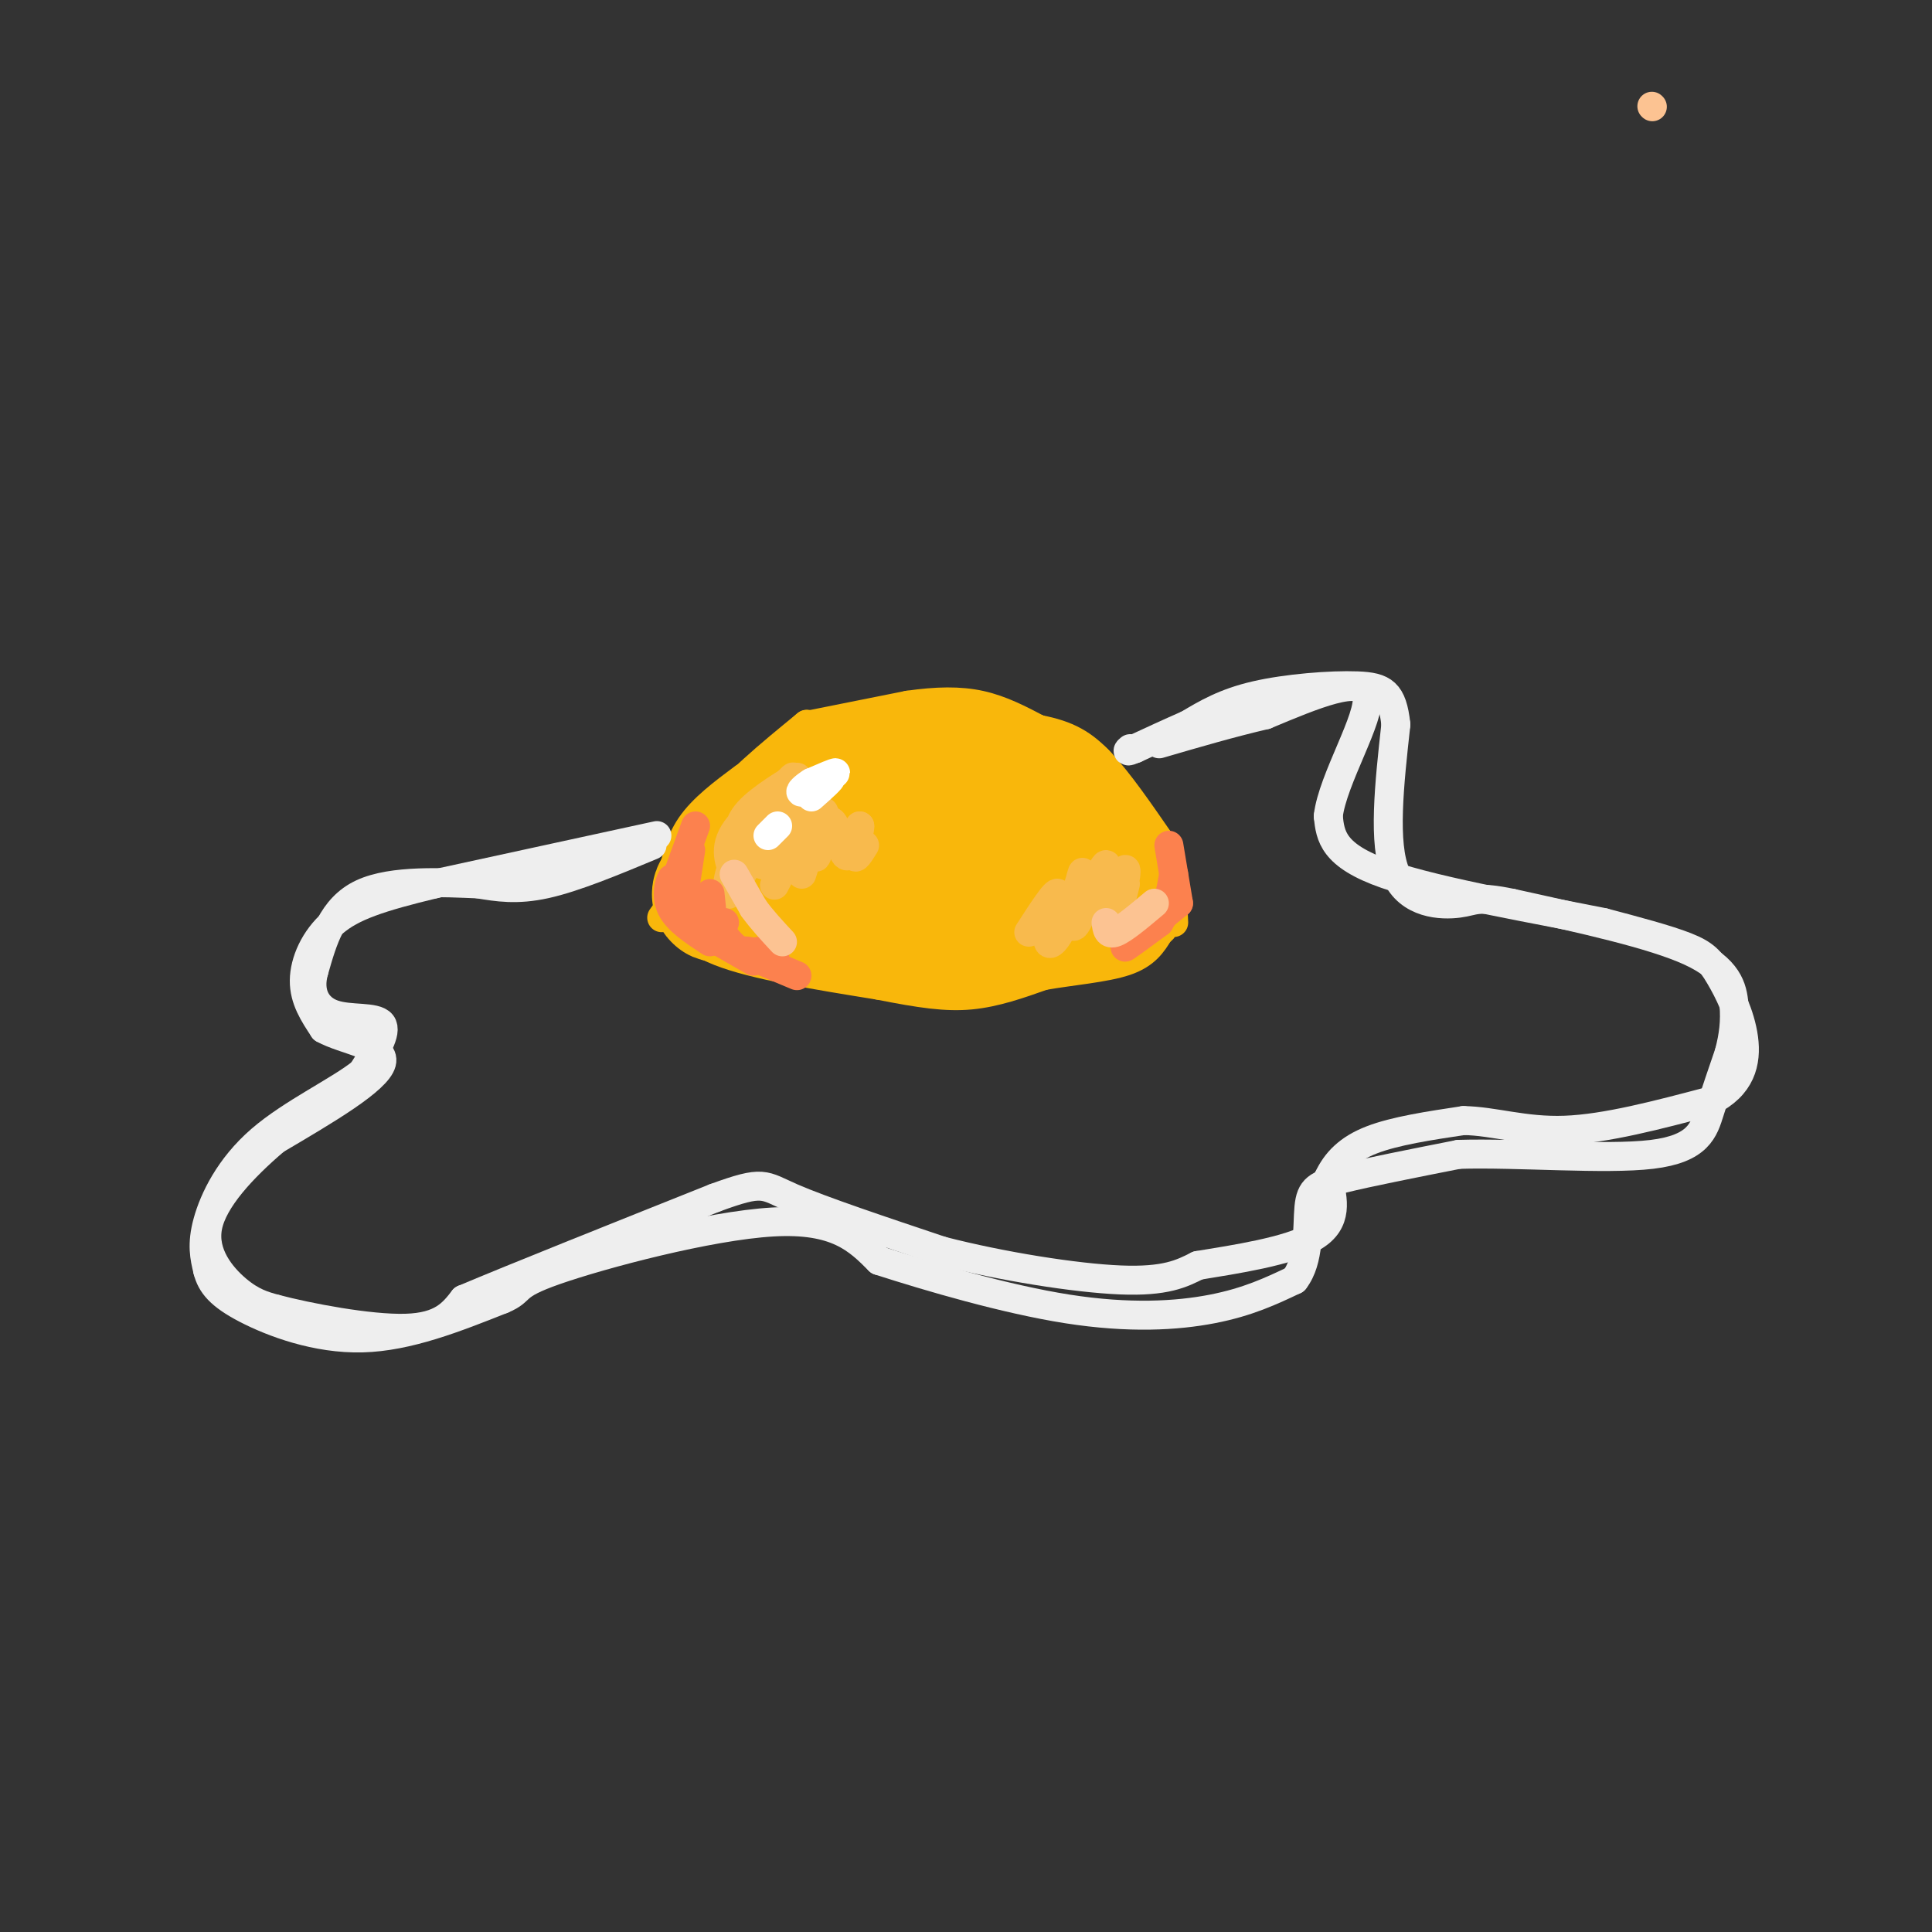 <svg viewBox='0 0 400 400' version='1.1' xmlns='http://www.w3.org/2000/svg' xmlns:xlink='http://www.w3.org/1999/xlink'><rect x="0" y="0" width="400" height="400" fill="#333333" stroke="none"/><g fill='none' stroke='#F9B70B' stroke-width='6' stroke-linecap='round' stroke-linejoin='round'><path d='M137,190c0.000,0.000 18.000,-25.000 18,-25'/><path d='M155,165c6.667,-6.911 14.333,-11.689 20,-14c5.667,-2.311 9.333,-2.156 13,-2'/><path d='M188,149c6.833,1.000 17.417,4.500 28,8'/><path d='M198,148c0.000,0.000 -4.000,2.000 -4,2'/><path d='M191,149c0.000,0.000 24.000,2.000 24,2'/><path d='M215,151c6.089,1.156 9.311,3.044 13,7c3.689,3.956 7.844,9.978 12,16'/><path d='M240,174c2.500,5.500 2.750,11.250 3,17'/><path d='M154,161c-4.250,3.167 -8.500,6.333 -11,10c-2.500,3.667 -3.250,7.833 -4,12'/><path d='M140,188c1.250,-6.333 2.500,-12.667 7,-19c4.500,-6.333 12.250,-12.667 20,-19'/><path d='M167,150c0.833,-0.833 -7.083,6.583 -15,14'/><path d='M139,187c1.417,3.583 2.833,7.167 10,10c7.167,2.833 20.083,4.917 33,7'/><path d='M182,204c8.689,1.711 13.911,2.489 19,2c5.089,-0.489 10.044,-2.244 15,-4'/><path d='M216,202c5.800,-1.022 12.800,-1.578 17,-3c4.200,-1.422 5.600,-3.711 7,-6'/><path d='M240,193c1.167,-1.000 0.583,-0.500 0,0'/><path d='M168,150c0.000,0.000 20.000,-4.000 20,-4'/><path d='M188,146c5.911,-0.844 10.689,-0.956 15,0c4.311,0.956 8.156,2.978 12,5'/><path d='M215,151c4.400,1.756 9.400,3.644 12,6c2.600,2.356 2.800,5.178 3,8'/><path d='M149,185c-2.067,1.600 -4.133,3.200 -4,1c0.133,-2.200 2.467,-8.200 4,-9c1.533,-0.800 2.267,3.600 3,8'/><path d='M152,185c0.500,1.167 0.250,0.083 0,-1'/></g>
<g fill='none' stroke='#F9B70B' stroke-width='28' stroke-linecap='round' stroke-linejoin='round'><path d='M215,186c-3.534,2.105 -7.067,4.211 -10,5c-2.933,0.789 -5.264,0.262 -7,-2c-1.736,-2.262 -2.875,-6.260 -3,-10c-0.125,-3.740 0.764,-7.223 3,-9c2.236,-1.777 5.818,-1.849 9,-1c3.182,0.849 5.965,2.617 8,4c2.035,1.383 3.321,2.379 1,6c-2.321,3.621 -8.251,9.868 -13,13c-4.749,3.132 -8.317,3.151 -11,0c-2.683,-3.151 -4.481,-9.472 -4,-13c0.481,-3.528 3.240,-4.264 6,-5'/><path d='M194,174c3.311,-0.661 8.588,0.185 11,3c2.412,2.815 1.957,7.597 -2,10c-3.957,2.403 -11.417,2.426 -16,2c-4.583,-0.426 -6.288,-1.303 -7,-4c-0.712,-2.697 -0.429,-7.216 2,-10c2.429,-2.784 7.004,-3.834 8,-1c0.996,2.834 -1.589,9.554 -4,13c-2.411,3.446 -4.649,3.620 -7,3c-2.351,-0.620 -4.815,-2.034 -6,-4c-1.185,-1.966 -1.093,-4.483 -1,-7'/><path d='M172,179c0.912,-1.757 3.693,-2.649 6,-2c2.307,0.649 4.140,2.840 3,5c-1.140,2.160 -5.254,4.291 -9,5c-3.746,0.709 -7.126,-0.002 -9,-1c-1.874,-0.998 -2.242,-2.281 -1,-3c1.242,-0.719 4.096,-0.873 6,-1c1.904,-0.127 2.859,-0.226 3,1c0.141,1.226 -0.531,3.779 -3,4c-2.469,0.221 -6.734,-1.889 -11,-4'/><path d='M157,183c-3.978,0.356 -8.422,3.244 -8,2c0.422,-1.244 5.711,-6.622 11,-12'/><path d='M160,173c3.400,-3.600 6.400,-6.600 12,-8c5.600,-1.400 13.800,-1.200 22,-1'/><path d='M194,164c7.556,0.511 15.444,2.289 21,5c5.556,2.711 8.778,6.356 12,10'/><path d='M227,179c3.111,2.533 4.889,3.867 4,5c-0.889,1.133 -4.444,2.067 -8,3'/></g>
<g fill='none' stroke='#F8BA4D' stroke-width='6' stroke-linecap='round' stroke-linejoin='round'><path d='M152,181c-1.185,-2.958 -2.369,-5.917 1,-10c3.369,-4.083 11.292,-9.292 12,-10c0.708,-0.708 -5.798,3.083 -9,6c-3.202,2.917 -3.101,4.958 -3,7'/><path d='M153,174c-0.841,3.848 -1.442,9.970 -2,11c-0.558,1.030 -1.073,-3.030 2,-9c3.073,-5.970 9.735,-13.848 11,-15c1.265,-1.152 -2.868,4.424 -7,10'/><path d='M157,171c-2.745,5.512 -6.107,14.292 -4,11c2.107,-3.292 9.683,-18.656 11,-20c1.317,-1.344 -3.624,11.330 -5,15c-1.376,3.670 0.812,-1.665 3,-7'/><path d='M162,170c1.670,-4.136 4.344,-10.974 3,-8c-1.344,2.974 -6.708,15.762 -7,17c-0.292,1.238 4.488,-9.075 6,-11c1.512,-1.925 -0.244,4.537 -2,11'/><path d='M162,179c-1.010,3.267 -2.536,5.933 -1,3c1.536,-2.933 6.133,-11.467 7,-11c0.867,0.467 -1.997,9.933 -2,10c-0.003,0.067 2.856,-9.267 4,-12c1.144,-2.733 0.572,1.133 0,5'/><path d='M170,174c-0.370,2.008 -1.295,4.528 -1,3c0.295,-1.528 1.810,-7.104 3,-7c1.190,0.104 2.054,5.887 3,7c0.946,1.113 1.973,-2.443 3,-6'/><path d='M178,171c0.156,0.489 -0.956,4.711 -1,6c-0.044,1.289 0.978,-0.356 2,-2'/><path d='M233,183c-1.244,5.009 -2.489,10.019 -2,8c0.489,-2.019 2.711,-11.066 2,-11c-0.711,0.066 -4.356,9.244 -5,9c-0.644,-0.244 1.711,-9.912 1,-10c-0.711,-0.088 -4.489,9.403 -6,12c-1.511,2.597 -0.756,-1.702 0,-6'/><path d='M223,185c0.407,-2.424 1.424,-5.484 1,-4c-0.424,1.484 -2.289,7.511 -4,11c-1.711,3.489 -3.268,4.439 -3,2c0.268,-2.439 2.362,-8.268 2,-9c-0.362,-0.732 -3.181,3.634 -6,8'/></g>
<g fill='none' stroke='#FC814E' stroke-width='6' stroke-linecap='round' stroke-linejoin='round'><path d='M144,171c0.000,0.000 -4.000,11.000 -4,11'/><path d='M143,176c0.000,0.000 -2.000,13.000 -2,13'/><path d='M139,185c0.178,-1.778 0.356,-3.556 0,-3c-0.356,0.556 -1.244,3.444 0,6c1.244,2.556 4.622,4.778 8,7'/><path d='M142,191c0.000,0.000 14.000,8.000 14,8'/><path d='M147,191c0.000,0.000 3.000,0.000 3,0'/><path d='M147,185c0.369,3.357 0.738,6.714 0,6c-0.738,-0.714 -2.583,-5.500 -2,-5c0.583,0.500 3.595,6.286 6,9c2.405,2.714 4.202,2.357 6,2'/><path d='M157,197c2.095,0.655 4.333,1.292 3,1c-1.333,-0.292 -6.238,-1.512 -6,-1c0.238,0.512 5.619,2.756 11,5'/><path d='M244,187c-5.167,4.167 -10.333,8.333 -11,9c-0.667,0.667 3.167,-2.167 7,-5'/><path d='M240,191c1.667,-2.500 2.333,-6.250 3,-10'/><path d='M242,175c0.000,0.000 2.000,12.000 2,12'/></g>
<g fill='none' stroke='#FCC392' stroke-width='6' stroke-linecap='round' stroke-linejoin='round'><path d='M342,22c0.000,0.000 0.100,0.100 0.1,0.1'/><path d='M152,181c0.000,0.000 4.000,7.000 4,7'/><path d='M156,188c1.667,2.333 3.833,4.667 6,7'/><path d='M229,191c0.167,1.333 0.333,2.667 2,2c1.667,-0.667 4.833,-3.333 8,-6'/></g>
<g fill='none' stroke='#FFFFFF' stroke-width='6' stroke-linecap='round' stroke-linejoin='round'><path d='M168,163c2.500,-1.417 5.000,-2.833 5,-3c0.000,-0.167 -2.500,0.917 -5,2'/><path d='M168,162c-1.489,0.889 -2.711,2.111 -2,2c0.711,-0.111 3.356,-1.556 6,-3'/><path d='M172,161c0.333,0.167 -1.833,2.083 -4,4'/><path d='M161,171c0.000,0.000 -2.000,2.000 -2,2'/></g>
<g fill='none' stroke='#EEEEEE' stroke-width='6' stroke-linecap='round' stroke-linejoin='round'><path d='M135,175c-8.000,3.333 -16.000,6.667 -22,8c-6.000,1.333 -10.000,0.667 -14,0'/><path d='M99,183c-7.067,-0.267 -17.733,-0.933 -24,2c-6.267,2.933 -8.133,9.467 -10,16'/><path d='M65,201c-1.286,4.512 0.500,7.792 4,9c3.500,1.208 8.714,0.345 10,2c1.286,1.655 -1.357,5.827 -4,10'/><path d='M75,222c-4.714,3.821 -14.500,8.375 -21,14c-6.500,5.625 -9.714,12.321 -11,17c-1.286,4.679 -0.643,7.339 0,10'/><path d='M43,263c0.726,2.905 2.542,5.167 8,8c5.458,2.833 14.560,6.238 24,6c9.440,-0.238 19.220,-4.119 29,-8'/><path d='M104,269c4.560,-1.905 1.458,-2.667 11,-6c9.542,-3.333 31.726,-9.238 45,-10c13.274,-0.762 17.637,3.619 22,8'/><path d='M182,261c10.643,3.429 26.250,8.000 39,10c12.750,2.000 22.643,1.429 30,0c7.357,-1.429 12.179,-3.714 17,-6'/><path d='M268,265c3.179,-4.024 2.625,-11.083 3,-15c0.375,-3.917 1.679,-4.690 7,-6c5.321,-1.310 14.661,-3.155 24,-5'/><path d='M302,239c12.095,-0.381 30.333,1.167 40,0c9.667,-1.167 10.762,-5.048 12,-9c1.238,-3.952 2.619,-7.976 4,-12'/><path d='M358,218c0.940,-3.583 1.292,-6.542 1,-10c-0.292,-3.458 -1.226,-7.417 -9,-11c-7.774,-3.583 -22.387,-6.792 -37,-10'/><path d='M313,187c-7.440,-1.560 -7.542,-0.458 -11,0c-3.458,0.458 -10.274,0.274 -13,-6c-2.726,-6.274 -1.363,-18.637 0,-31'/><path d='M289,150c-0.726,-6.655 -2.542,-7.792 -8,-8c-5.458,-0.208 -14.560,0.512 -21,2c-6.440,1.488 -10.220,3.744 -14,6'/><path d='M246,150c-4.167,1.833 -7.583,3.417 -11,5'/><path d='M235,155c-2.000,0.833 -1.500,0.417 -1,0'/><path d='M136,173c0.000,0.000 -46.000,10.000 -46,10'/><path d='M90,183c-11.464,2.762 -17.125,4.667 -21,8c-3.875,3.333 -5.964,8.095 -6,12c-0.036,3.905 1.982,6.952 4,10'/><path d='M67,213c4.267,2.400 12.933,3.400 12,7c-0.933,3.600 -11.467,9.800 -22,16'/><path d='M57,236c-6.833,5.821 -12.917,12.375 -14,18c-1.083,5.625 2.833,10.321 6,13c3.167,2.679 5.583,3.339 8,4'/><path d='M57,271c6.711,1.778 19.489,4.222 27,4c7.511,-0.222 9.756,-3.111 12,-6'/><path d='M96,269c10.667,-4.500 31.333,-12.750 52,-21'/><path d='M148,248c10.267,-3.756 9.933,-2.644 16,0c6.067,2.644 18.533,6.822 31,11'/><path d='M195,259c12.333,3.178 27.667,5.622 37,6c9.333,0.378 12.667,-1.311 16,-3'/><path d='M248,262c7.689,-1.267 18.911,-2.933 24,-6c5.089,-3.067 4.044,-7.533 3,-12'/><path d='M275,244c1.622,-3.467 4.178,-6.133 9,-8c4.822,-1.867 11.911,-2.933 19,-4'/><path d='M303,232c6.289,0.089 12.511,2.311 21,2c8.489,-0.311 19.244,-3.156 30,-6'/><path d='M354,228c6.472,-3.164 7.652,-8.075 7,-13c-0.652,-4.925 -3.137,-9.864 -5,-13c-1.863,-3.136 -3.104,-4.467 -7,-6c-3.896,-1.533 -10.448,-3.266 -17,-5'/><path d='M332,191c-12.111,-2.467 -33.889,-6.133 -45,-10c-11.111,-3.867 -11.556,-7.933 -12,-12'/><path d='M275,169c0.844,-7.600 8.956,-20.600 8,-25c-0.956,-4.400 -10.978,-0.200 -21,4'/><path d='M262,148c-7.167,1.667 -14.583,3.833 -22,6'/></g>
</svg>